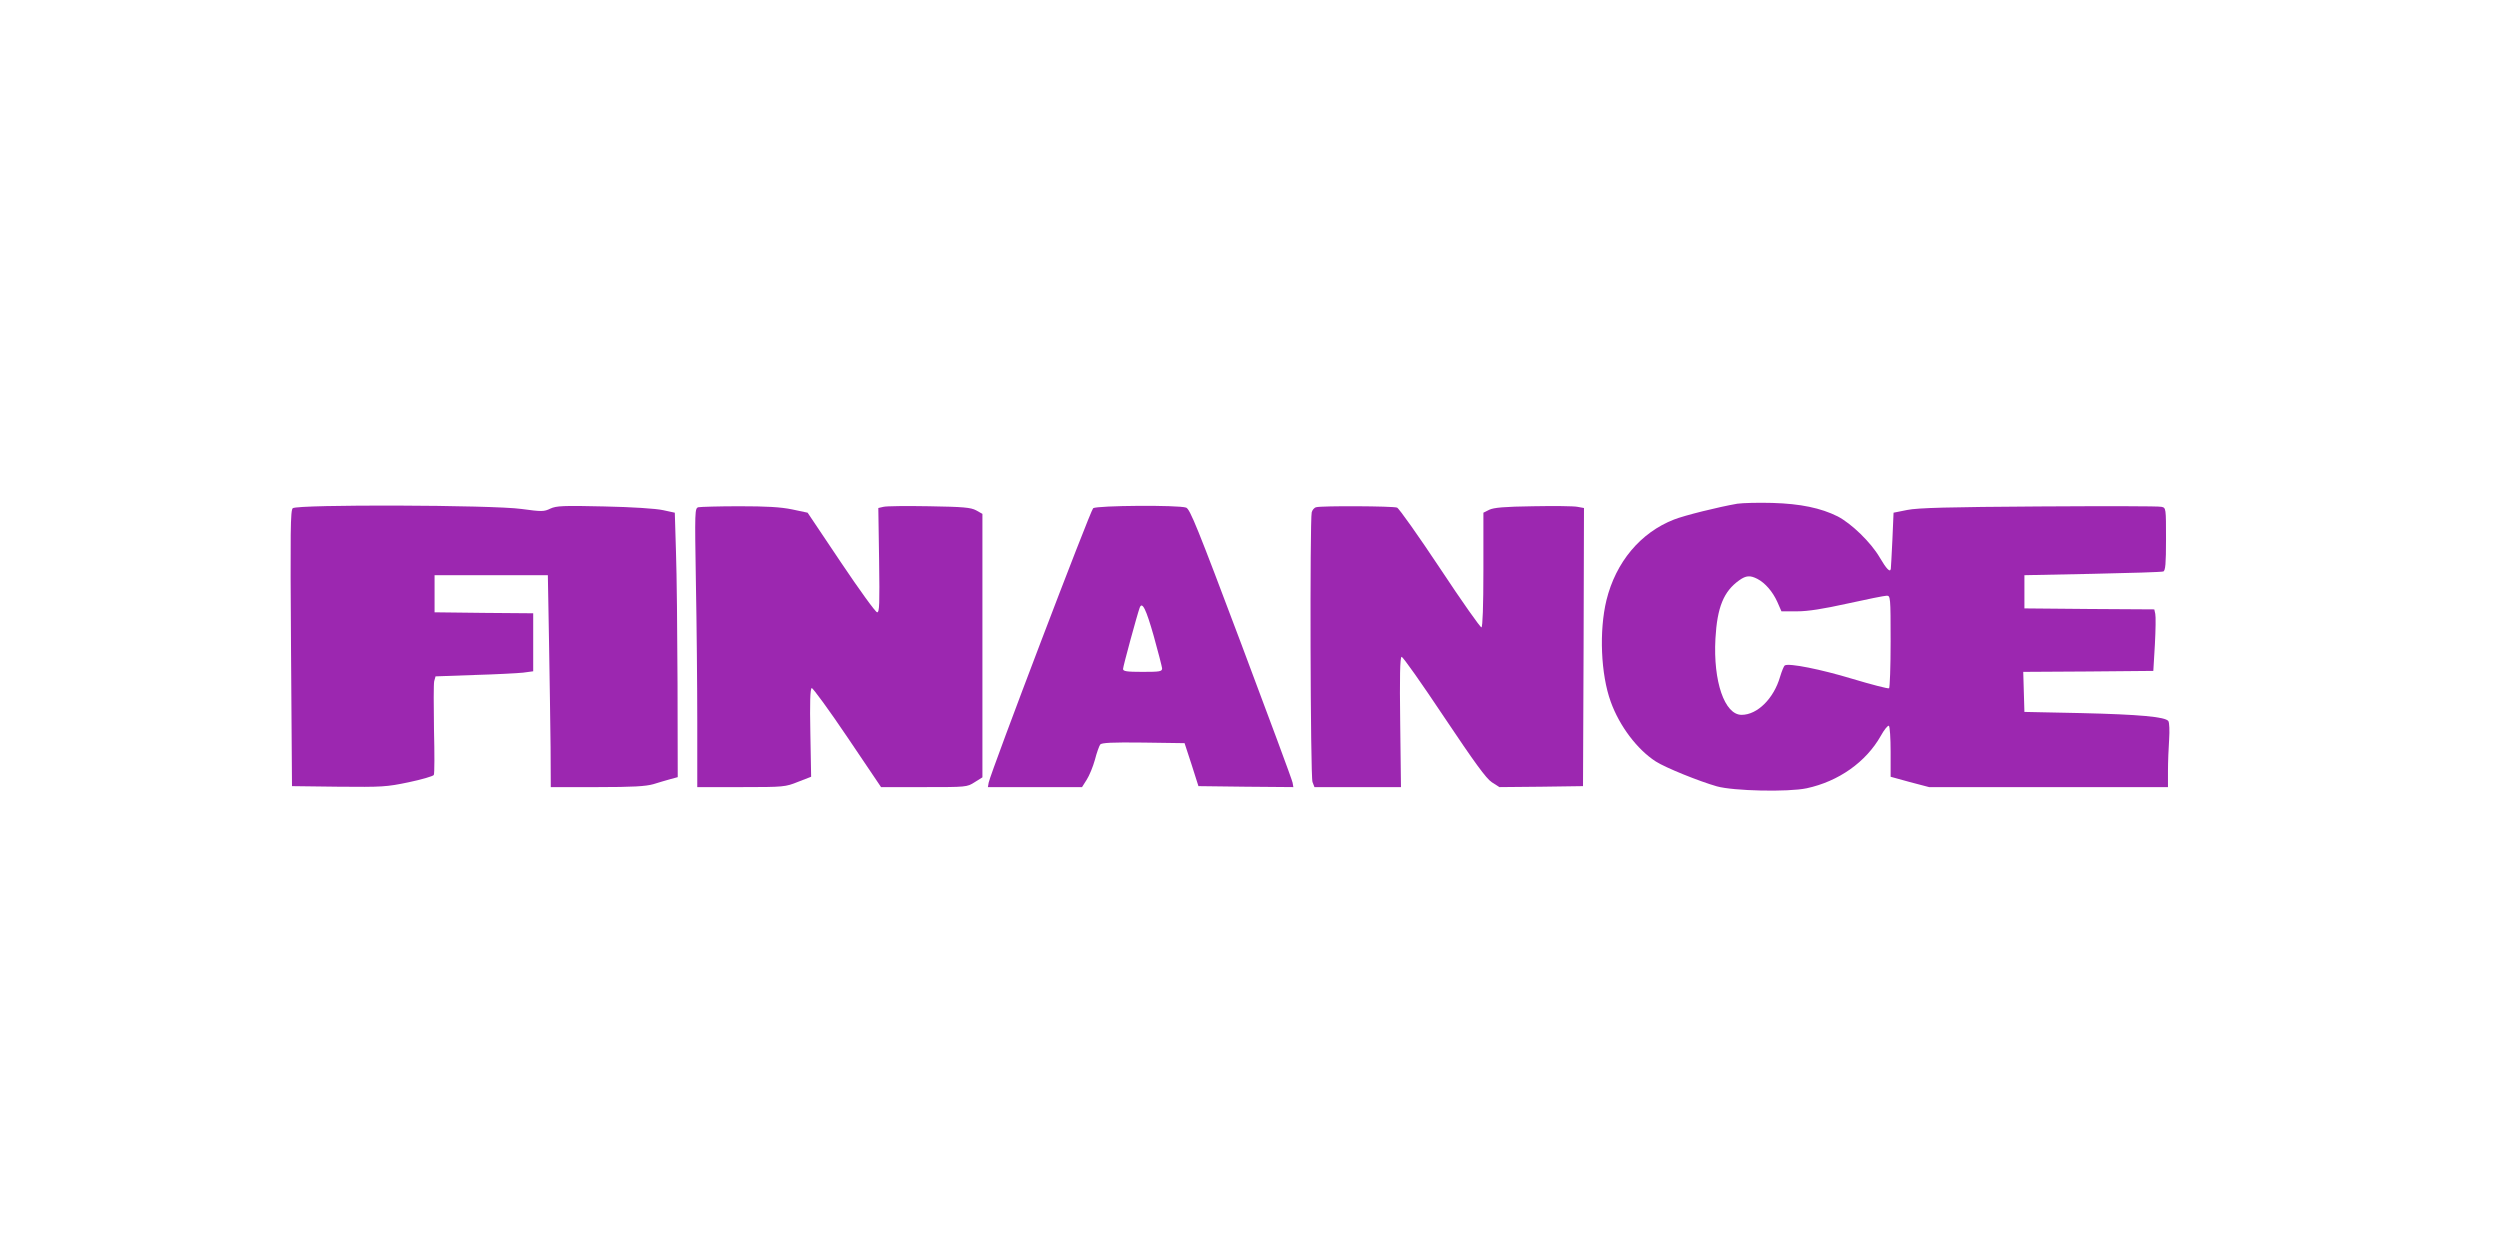 <?xml version="1.0" standalone="no"?>
<!DOCTYPE svg PUBLIC "-//W3C//DTD SVG 20010904//EN"
 "http://www.w3.org/TR/2001/REC-SVG-20010904/DTD/svg10.dtd">
<svg version="1.0" xmlns="http://www.w3.org/2000/svg"
 width="1280pt" height="640pt" viewBox="0 0 1280 640"
 preserveAspectRatio="xMidYMid meet">
<g transform="translate(0,640) scale(0.1,-0.1)"
fill="#9c27b0" stroke="none">
<path d="M8895 3821 c-98 -17 -271 -60 -324 -81 -172 -67 -298 -218 -346 -413
-38 -157 -29 -380 22 -520 45 -125 136 -245 231 -306 50 -32 221 -101 312
-127 85 -24 365 -30 460 -10 163 35 304 134 380 269 17 31 36 54 41 51 5 -3 9
-63 9 -133 l0 -128 98 -27 99 -26 611 0 612 0 0 83 c0 45 3 118 6 162 3 44 1
86 -4 93 -15 22 -150 34 -447 41 l-290 6 -3 102 -3 103 333 2 333 3 8 135 c4
74 5 145 2 157 l-5 23 -333 2 -332 3 0 85 0 85 349 7 c192 4 355 9 362 12 11
4 14 40 14 165 0 159 0 161 -23 166 -13 4 -295 4 -627 2 -463 -3 -621 -7 -675
-18 l-70 -14 -6 -140 c-4 -77 -7 -143 -8 -147 -3 -21 -22 -2 -57 58 -45 77
-144 173 -215 210 -86 43 -191 65 -334 69 -71 2 -152 0 -180 -4z m103 -385
c40 -21 78 -65 102 -118 l21 -48 80 0 c56 0 132 12 259 40 99 22 189 40 200
40 19 0 20 -6 20 -234 0 -129 -4 -237 -8 -240 -5 -3 -90 19 -190 49 -159 48
-322 81 -344 68 -4 -2 -15 -28 -24 -58 -32 -111 -116 -195 -197 -195 -87 0
-146 171 -134 390 9 161 42 242 122 299 35 25 56 26 93 7z"/>
<path d="M1499 3798 c-12 -11 -13 -112 -9 -718 l5 -705 238 -3 c224 -2 246 -1
360 23 67 14 124 31 128 37 4 6 4 111 1 233 -2 122 -2 233 1 247 l7 25 197 7
c109 3 222 9 251 12 l52 7 0 148 0 149 -252 2 -253 3 0 95 0 95 290 0 290 0 6
-340 c3 -187 7 -431 8 -542 l1 -203 238 0 c183 0 248 4 287 15 28 9 67 20 88
26 l37 10 -1 477 c-1 262 -4 567 -8 677 l-6 200 -60 13 c-36 8 -156 16 -301
19 -212 5 -246 3 -276 -11 -33 -16 -44 -16 -147 -2 -148 21 -1148 24 -1172 4z"/>
<path d="M3576 3803 c-19 -5 -19 -16 -13 -387 4 -209 7 -531 7 -713 l0 -333
225 0 c220 0 226 1 291 27 l67 26 -4 225 c-3 153 -1 226 7 229 5 2 88 -111
183 -252 l172 -255 220 0 c217 0 220 0 259 25 l40 25 0 675 0 674 -32 18 c-28
15 -66 18 -241 21 -115 2 -220 1 -234 -3 l-26 -6 4 -267 c3 -224 2 -267 -10
-267 -8 0 -91 115 -185 255 l-171 255 -80 17 c-59 12 -130 16 -270 16 -104 0
-199 -3 -209 -5z"/>
<path d="M5597 3798 c-14 -11 -522 -1345 -535 -1405 l-4 -23 241 0 241 0 24
38 c13 20 32 66 42 102 9 36 22 71 27 78 7 9 59 12 221 10 l211 -3 36 -110 35
-110 243 -3 243 -2 -4 23 c-2 13 -121 333 -263 711 -225 598 -262 689 -282
697 -39 14 -456 11 -476 -3z m310 -654 c23 -82 42 -157 43 -166 0 -16 -11 -18
-100 -18 -82 0 -100 3 -100 15 0 13 72 277 85 313 13 35 33 -7 72 -144z"/>
<path d="M6739 3803 c-10 -2 -20 -14 -23 -26 -10 -39 -7 -1354 4 -1381 l10
-26 221 0 222 0 -4 332 c-3 230 -1 332 7 335 6 2 103 -136 217 -307 156 -233
216 -316 245 -335 l39 -25 214 2 214 3 3 712 2 712 -33 6 c-19 4 -121 5 -228
3 -148 -2 -201 -7 -224 -18 l-30 -15 0 -293 c0 -186 -4 -293 -10 -294 -5 -2
-101 134 -212 302 -111 167 -210 307 -220 311 -19 8 -387 10 -414 2z"/>
</g>
</svg>
